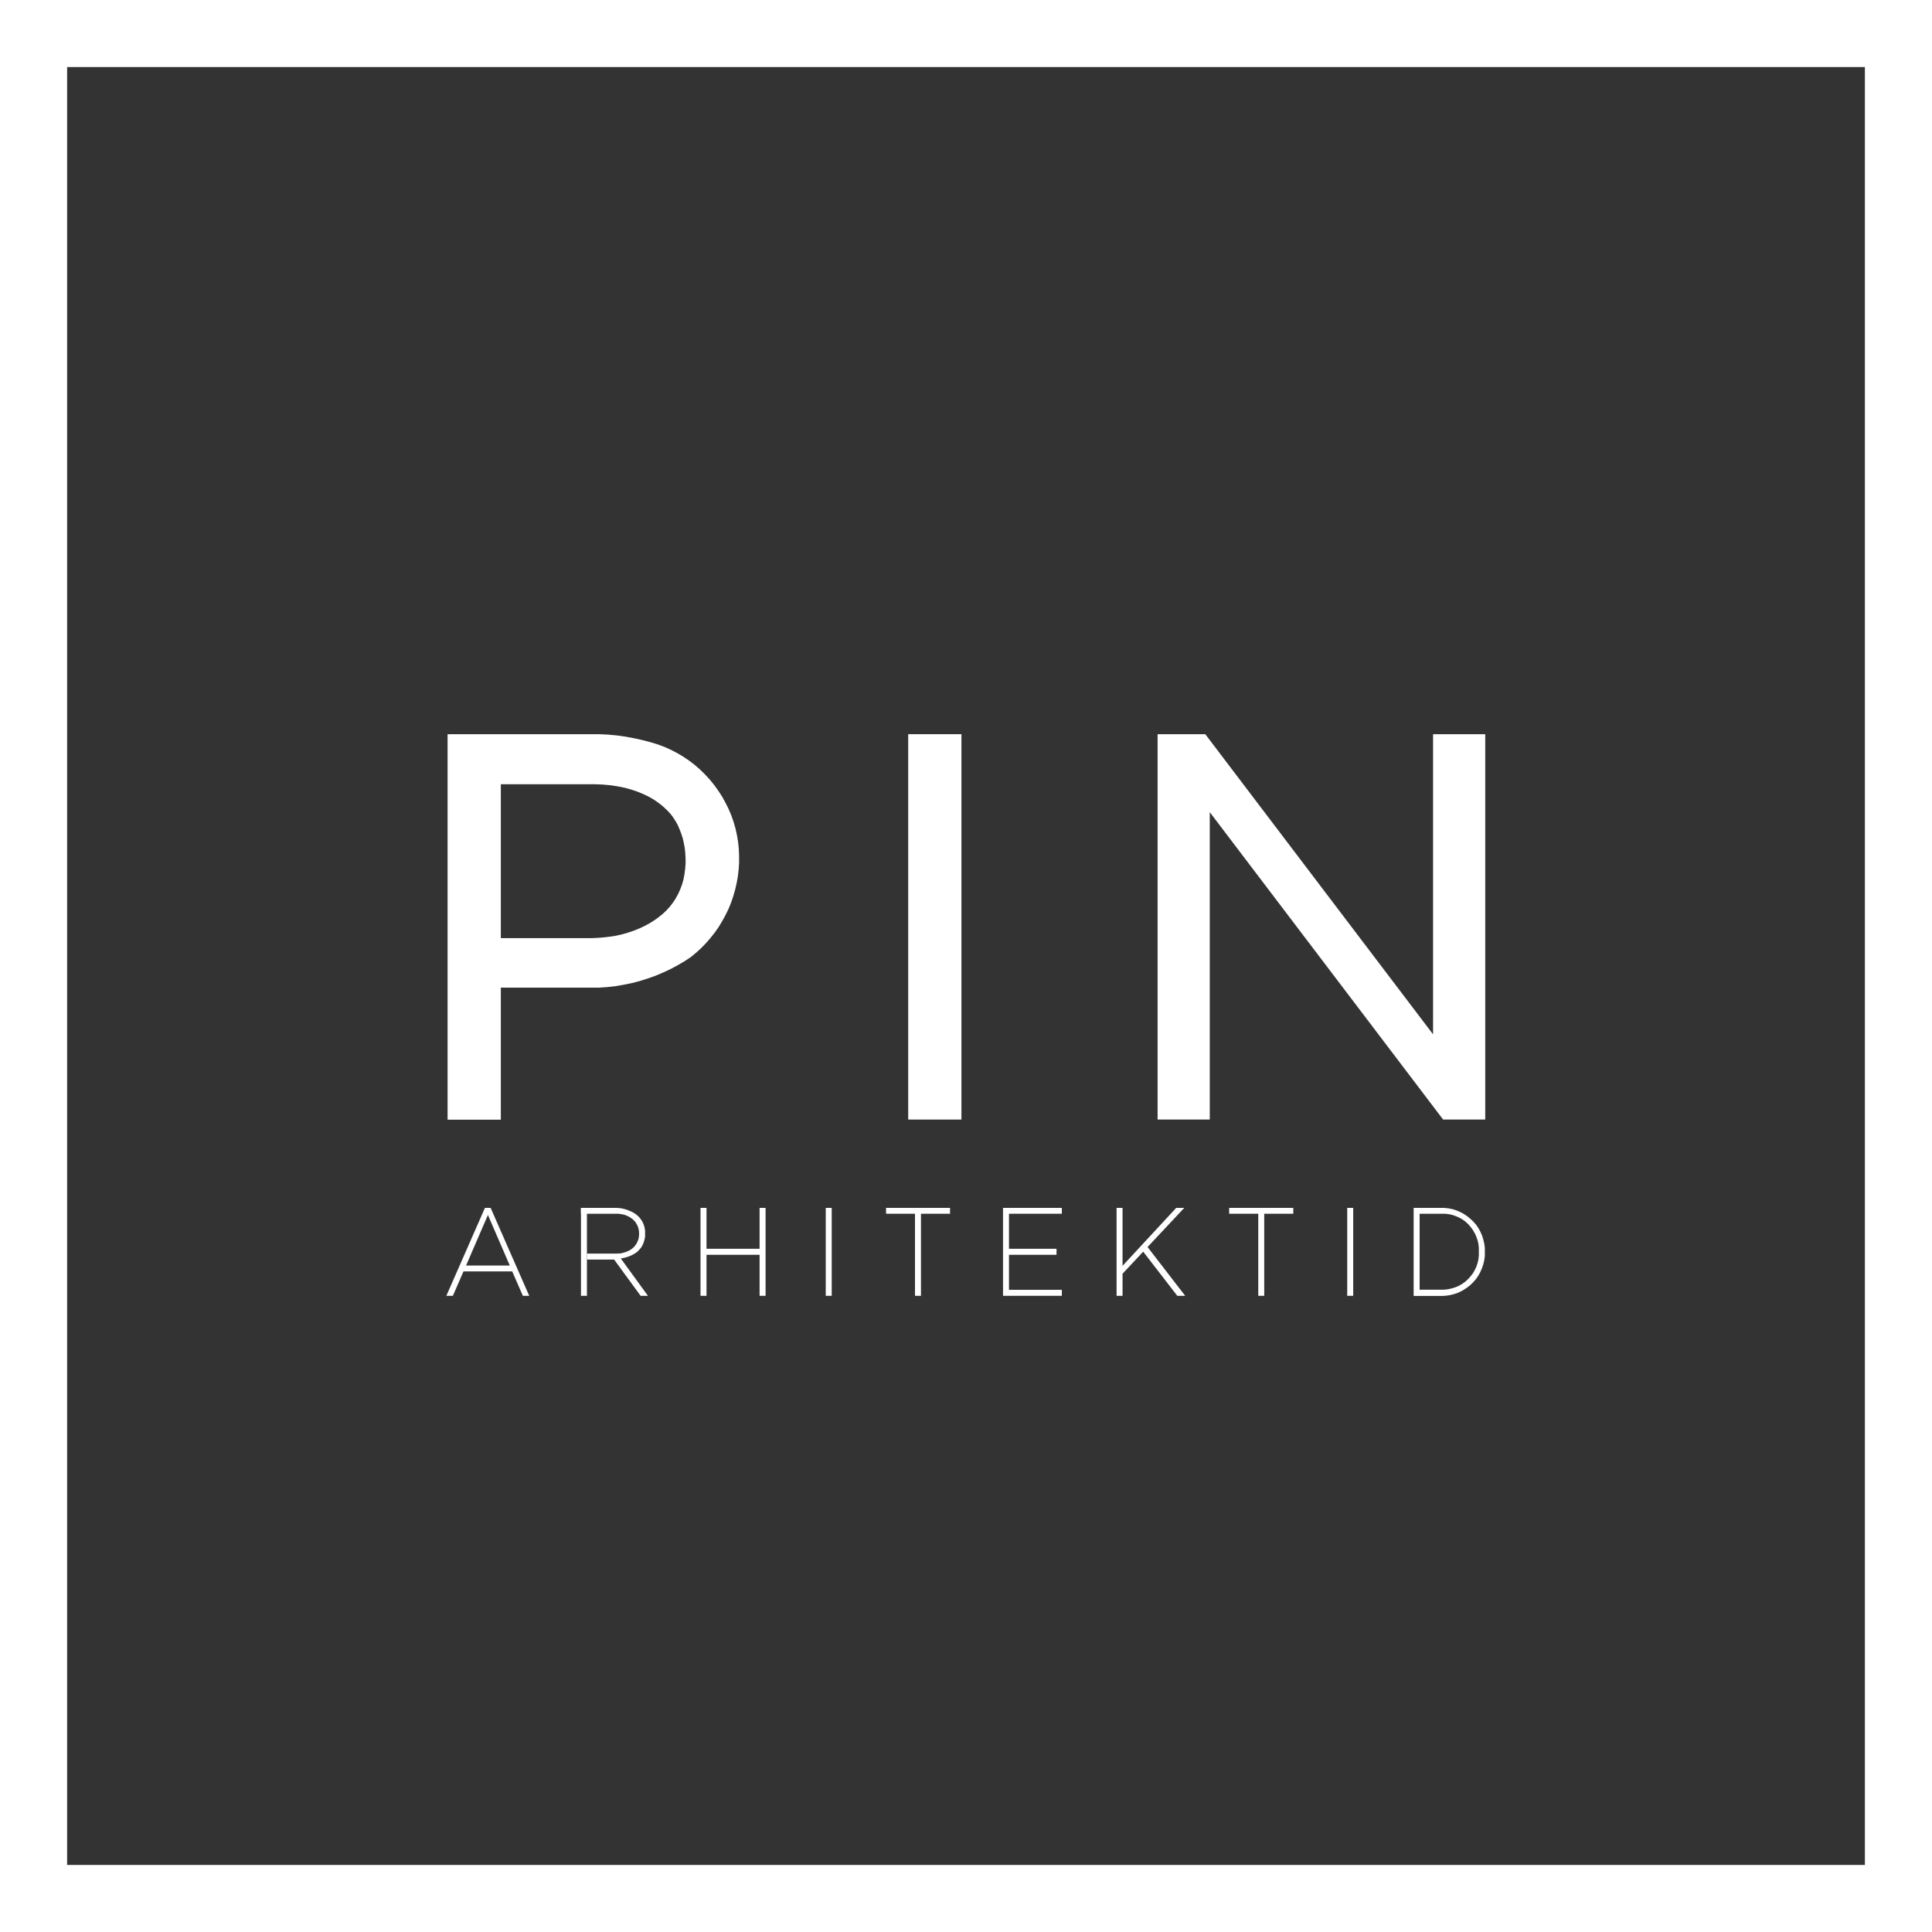 <?xml version="1.0" encoding="UTF-8"?> <svg xmlns="http://www.w3.org/2000/svg" width="69" height="69" viewBox="0 0 69 69" fill="none"><rect x="0" y="0" width="69" height="69" fill="#333333" stroke="none"/><g clip-path="url(#clip0_2747_3796)"><path fill-rule="evenodd" clip-rule="evenodd" d="M69 0V69H0V0H69ZM66.603 66.605V2.395H2.397V66.605H66.603Z" fill="white"></path><path fill-rule="evenodd" clip-rule="evenodd" d="M50.487 46.279V43.139H51.574L51.725 43.154L51.87 43.183L52.011 43.227L52.147 43.285L52.278 43.353L52.399 43.436L52.515 43.529L52.622 43.631L52.719 43.743L52.802 43.864L52.874 43.996L52.933 44.132L52.976 44.273L53.01 44.419L53.03 44.565V44.712V44.858L53.01 45.004L52.976 45.15L52.928 45.291L52.87 45.427L52.797 45.559L52.714 45.68L52.617 45.792L52.511 45.895L52.394 45.987L52.268 46.07L52.151 46.133L52.03 46.187L51.904 46.225L51.778 46.255L51.647 46.274L51.516 46.284H50.483M50.701 43.348V46.06H51.574L51.71 46.045L51.841 46.016L51.972 45.977L52.098 45.924L52.215 45.856L52.326 45.778L52.428 45.685L52.52 45.583L52.603 45.476L52.671 45.359L52.729 45.232L52.773 45.101L52.802 44.969L52.816 44.833V44.697V44.565L52.802 44.434L52.773 44.303L52.729 44.176L52.675 44.054L52.608 43.937L52.53 43.83L52.443 43.728L52.346 43.636L52.239 43.558L52.122 43.489L52.001 43.436L51.875 43.392L51.744 43.363L51.613 43.348H50.706" fill="white"></path><path fill-rule="evenodd" clip-rule="evenodd" d="M48.115 43.139H48.329V46.279H48.115V43.139Z" fill="white"></path><path fill-rule="evenodd" clip-rule="evenodd" d="M43.899 43.348V43.139H46.189V43.348H45.151V46.279H44.938V43.348H43.899Z" fill="white"></path><path fill-rule="evenodd" clip-rule="evenodd" d="M40.091 43.139V45.208L42.007 43.139H42.294L40.984 44.536L42.328 46.279H42.046L40.828 44.702L40.091 45.49V46.279H39.878V43.139H40.091Z" fill="white"></path><path fill-rule="evenodd" clip-rule="evenodd" d="M35.822 43.348V43.139H36.035H37.923V43.348H36.035V44.599H37.733V44.814H36.035V46.065H37.923V46.279H36.035H35.822V46.065V43.348Z" fill="white"></path><path fill-rule="evenodd" clip-rule="evenodd" d="M31.645 43.348V43.139H33.93V43.348H32.892V46.279H32.678V43.348H31.645Z" fill="white"></path><path fill-rule="evenodd" clip-rule="evenodd" d="M29.491 43.139H29.704V46.279H29.491V43.139Z" fill="white"></path><path fill-rule="evenodd" clip-rule="evenodd" d="M25.018 43.139H25.232V44.599H27.128V43.139H27.342V46.279H27.128V44.814H25.232V46.279H25.018V43.139Z" fill="white"></path><path fill-rule="evenodd" clip-rule="evenodd" d="M20.749 43.139H21.986L22.112 43.144L22.233 43.163L22.35 43.193L22.466 43.236L22.578 43.285L22.685 43.348L22.767 43.412L22.84 43.485L22.903 43.567L22.956 43.655L22.995 43.752L23.024 43.855L23.039 43.957V44.059V44.166L23.019 44.268L22.99 44.371L22.951 44.463L22.898 44.556L22.83 44.634L22.758 44.707L22.67 44.77L22.554 44.833L22.432 44.882L22.301 44.921L22.171 44.945L23.141 46.279H22.879L21.933 44.984H20.962V44.77H22.044L22.156 44.765L22.263 44.741L22.369 44.707L22.471 44.663L22.563 44.604L22.631 44.546L22.689 44.478L22.738 44.405L22.777 44.322L22.806 44.239L22.82 44.152L22.825 44.059L22.82 43.971L22.806 43.884L22.777 43.796L22.738 43.718L22.689 43.64L22.631 43.577L22.563 43.519L22.476 43.46L22.384 43.416L22.287 43.382L22.19 43.363L22.088 43.348H20.749V43.139Z" fill="white"></path><path fill-rule="evenodd" clip-rule="evenodd" d="M20.749 43.139H20.962V46.279H20.749V43.139Z" fill="white"></path><path fill-rule="evenodd" clip-rule="evenodd" d="M15.941 46.279L17.319 43.139H17.523L18.901 46.279H18.673L18.294 45.408H16.553L16.174 46.279H15.946M16.64 45.198H18.207L17.426 43.392L16.645 45.198" fill="white"></path><path fill-rule="evenodd" clip-rule="evenodd" d="M43.206 29.006V39.984H41.343V26.221H43.046L51.181 36.941V26.221H53.044V39.984H51.54L43.206 29.006Z" fill="white"></path><path fill-rule="evenodd" clip-rule="evenodd" d="M32.436 26.221H34.337V39.984H32.436V26.221Z" fill="white"></path><path fill-rule="evenodd" clip-rule="evenodd" d="M15.985 26.221H21.394L21.71 26.236L22.025 26.265L22.34 26.309L22.651 26.367L22.961 26.436L23.267 26.518L23.505 26.591L23.738 26.679L23.965 26.781L24.189 26.898L24.402 27.024L24.611 27.166L24.81 27.317L24.999 27.482L25.178 27.657L25.348 27.842L25.508 28.037L25.654 28.242L25.79 28.451L25.911 28.67L26.022 28.894L26.119 29.123L26.202 29.361L26.27 29.6L26.323 29.843L26.362 30.082L26.386 30.325L26.396 30.569V30.812L26.381 31.056L26.352 31.299L26.309 31.538L26.255 31.776L26.187 32.01L26.11 32.239L26.018 32.463L25.911 32.682L25.794 32.896L25.668 33.105L25.528 33.305L25.377 33.495L25.217 33.68L25.047 33.855L24.868 34.02L24.679 34.176L24.436 34.337L24.184 34.483L23.927 34.619L23.665 34.741L23.398 34.853L23.121 34.95L22.845 35.038L22.564 35.111L22.277 35.169L21.991 35.218L21.7 35.252L21.409 35.272H17.887V39.989H15.985V26.226M21.215 28.008H20.793H17.887V33.504H21.142L21.346 33.495L21.549 33.48L21.753 33.456L21.981 33.422L22.204 33.373L22.423 33.31L22.641 33.237L22.855 33.149L23.029 33.066L23.199 32.974L23.364 32.871L23.519 32.76L23.67 32.638L23.81 32.506L23.931 32.37L24.043 32.224L24.14 32.073L24.227 31.912L24.3 31.747L24.363 31.576L24.412 31.401L24.446 31.216L24.47 31.031L24.485 30.846V30.661L24.475 30.476L24.456 30.291L24.422 30.106L24.383 29.936L24.329 29.77L24.266 29.605L24.194 29.444L24.121 29.318L24.043 29.196L23.956 29.079L23.859 28.972L23.728 28.845L23.592 28.729L23.446 28.621L23.296 28.524L23.136 28.436L22.937 28.344L22.733 28.261L22.525 28.193L22.311 28.134L22.044 28.081L21.773 28.042L21.501 28.018L21.229 28.008" fill="white"></path></g><defs><clipPath id="clip0_2747_3796"><rect width="69" height="69" fill="white"></rect></clipPath></defs></svg> 
